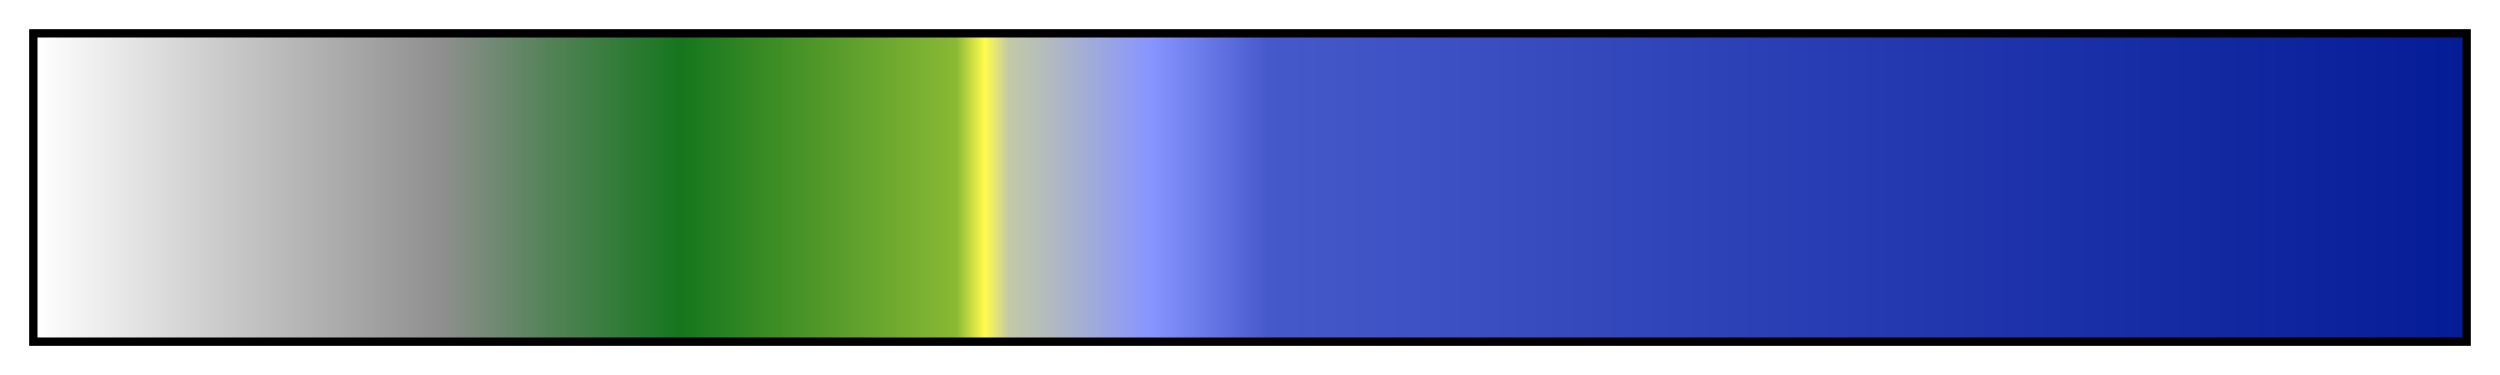 <?xml version="1.0" encoding="UTF-8"?>
<svg xmlns="http://www.w3.org/2000/svg" version="1.1" width="300px" height="45px" viewBox="0 0 300 45">
  <g>
    <defs>
      <linearGradient id="Land and Sea" gradientUnits="objectBoundingBox" spreadMethod="pad" x1="0%" x2="100%" y1="0%" y2="0%">
        <stop offset="0.00%" stop-color="rgb(255,255,255)" stop-opacity="1"/>
        <stop offset="8.18%" stop-color="rgb(199,199,199)" stop-opacity="1"/>
        <stop offset="16.69%" stop-color="rgb(143,143,143)" stop-opacity="1"/>
        <stop offset="21.20%" stop-color="rgb(82,130,86)" stop-opacity="1"/>
        <stop offset="26.54%" stop-color="rgb(21,118,29)" stop-opacity="1"/>
        <stop offset="37.90%" stop-color="rgb(138,185,52)" stop-opacity="1"/>
        <stop offset="39.07%" stop-color="rgb(255,252,76)" stop-opacity="1"/>
        <stop offset="40.07%" stop-color="rgb(195,201,166)" stop-opacity="1"/>
        <stop offset="45.91%" stop-color="rgb(135,149,255)" stop-opacity="1"/>
        <stop offset="50.75%" stop-color="rgb(70,89,203)" stop-opacity="1"/>
        <stop offset="100.00%" stop-color="rgb(5,28,151)" stop-opacity="1"/>
      </linearGradient>
    </defs>
    <rect fill="url(#Land and Sea)" x="4" y="4" width="292" height="37" stroke="black" stroke-width="1"/>
  </g>
</svg>
